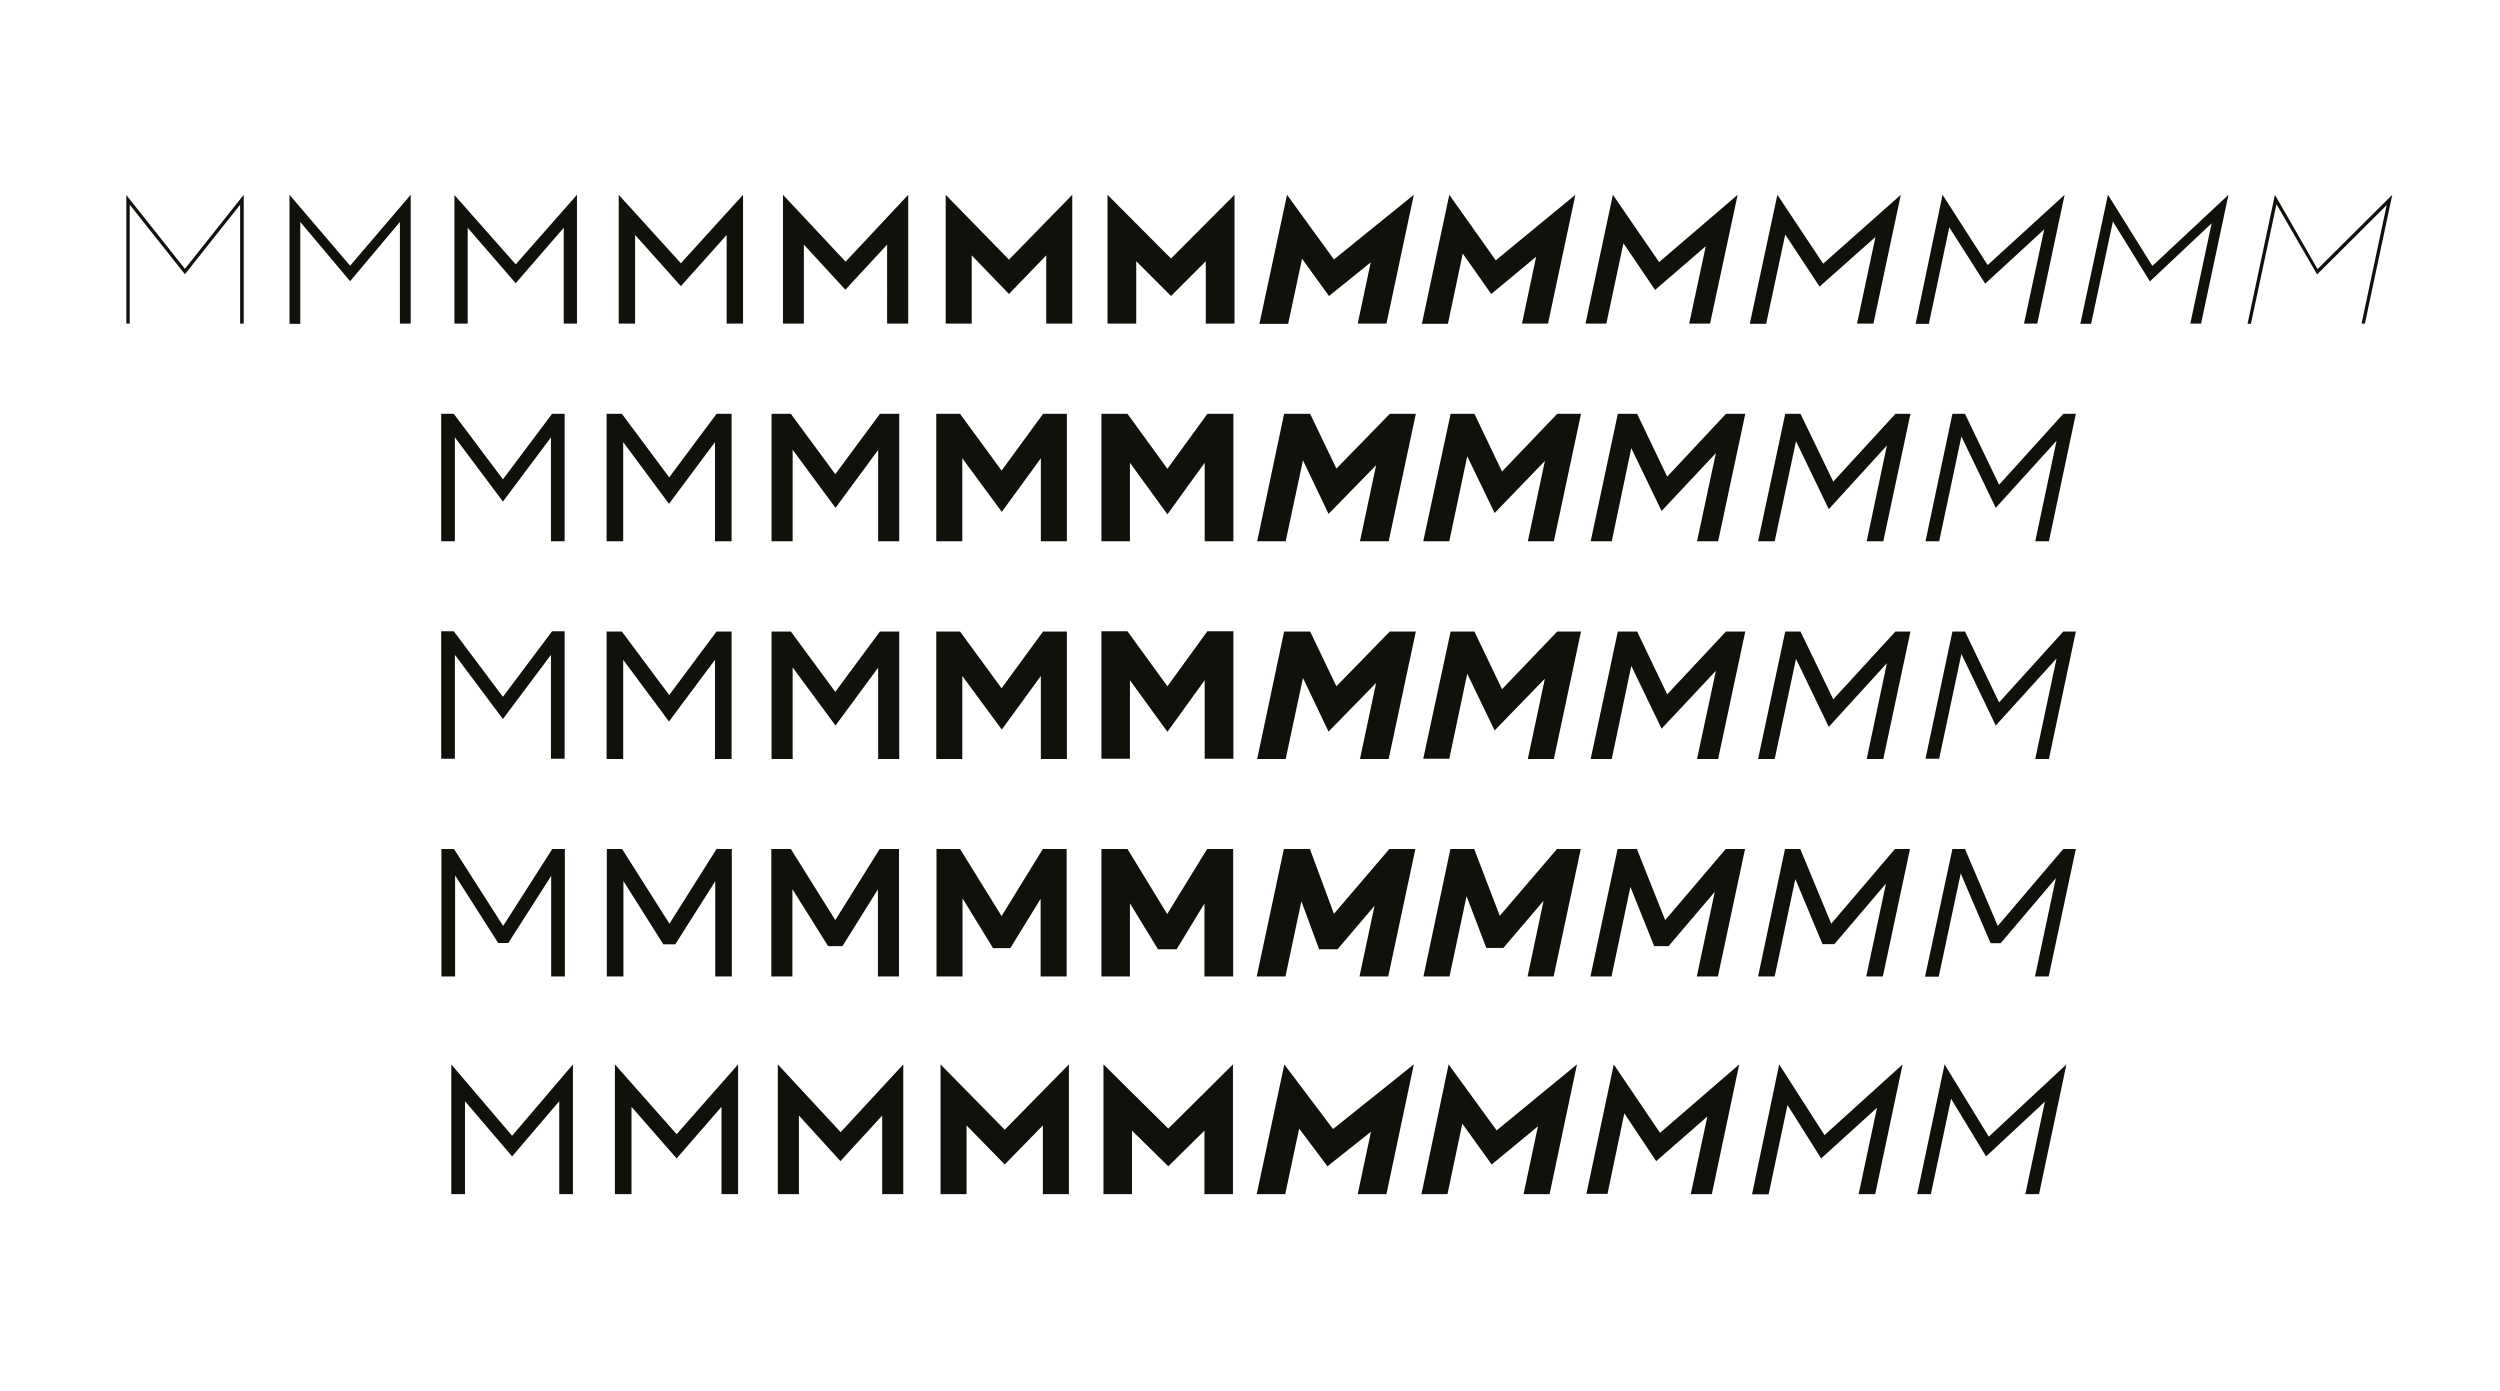 <?xml version="1.0" encoding="utf-8"?>
<!-- Generator: Adobe Illustrator 24.1.2, SVG Export Plug-In . SVG Version: 6.00 Build 0)  -->
<svg version="1.1" id="Calque_1" xmlns="http://www.w3.org/2000/svg" xmlns:xlink="http://www.w3.org/1999/xlink" x="0px" y="0px"
	 viewBox="0 0 1114 620" style="enable-background:new 0 0 1114 620;" xml:space="preserve">
<style type="text/css">
	.st0{fill:#12100B;}
</style>
<g>
	<path class="st0" d="M56.2,86.8l26.2,33l26.2-33v57.4H107v-53l-24.6,31l-24.6-31v53h-1.5V86.8z"/>
</g>
<g>
	<path class="st0" d="M129,86.8l27,31.6l27-31.6v57.4h-4.8V98.9L156,125.3l-22.2-26.4v45.4H129V86.8z"/>
</g>
<g>
	<path class="st0" d="M202.4,86.8l27.4,31l27.3-31v57.4h-5.9v-42.7l-21.4,24.7l-21.4-24.7v42.7h-5.9V86.8z"/>
</g>
<g>
	<path class="st0" d="M275.7,86.8l27.7,30.5l27.7-30.5v57.4h-7.3v-39.5l-20.4,22.8L283,104.7v39.5h-7.3V86.8z"/>
</g>
<g>
	<path class="st0" d="M348.9,86.8l27.9,29.8l27.9-29.8v57.4h-9.4V109l-18.6,20.1L358.2,109v35.2h-9.3V86.8z"/>
</g>
<g>
	<path class="st0" d="M421.4,86.8l28.2,28.9l28.2-28.9v57.4h-11.6v-30.4L449.6,131L433,113.8v30.4h-11.6V86.8z"/>
</g>
<g>
	<path class="st0" d="M493.5,86.8l28.3,28.4l28.3-28.4v57.4h-12.8v-27.8l-15.5,15.5l-15.5-15.5v27.8h-12.8V86.8z"/>
</g>
<g>
	<path class="st0" d="M573.5,86.8l20.9,28.8L630,86.8l-12.2,57.4h-12.8l5.8-27.3l-18.6,15l-12-16.6l-6.2,29h-12.8L573.5,86.8z"/>
</g>
<g>
	<path class="st0" d="M645.8,86.8l20.7,29.2L702,86.8l-12.2,57.4h-11.6l6.3-29.8l-20,16.6L651.8,113l-6.6,31.3h-11.6L645.8,86.8z"/>
</g>
<g>
	<path class="st0" d="M718.7,86.8l20.6,30l35-30L762,144.2h-9.3l7.4-34.5l-22.6,19.5l-14.1-20.8l-7.6,35.8h-9.3L718.7,86.8z"/>
</g>
<g>
	<path class="st0" d="M792,86.8l20.4,30.7l34.6-30.7l-12.2,57.4h-7.3l8.2-38.6l-24.9,22.1l-15.3-23.2l-8.5,39.8h-7.3L792,86.8z"/>
</g>
<g>
	<path class="st0" d="M865.6,86.8l20.1,31.3L920,86.8l-12.2,57.4h-5.9l9-42l-26.3,24.2l-16-25.1l-9.1,43h-5.9L865.6,86.8z"/>
</g>
<g>
	<path class="st0" d="M939.3,86.8l19.8,31.7l33.9-31.7l-12.2,57.4H976l9.5-44.7L958,125.4l-16.5-26.7l-9.7,45.6h-4.8L939.3,86.8z"/>
</g>
<g>
	<path class="st0" d="M1013.7,86.8l19,33.1l33.3-33.1l-12.2,57.4h-1.5l11.2-52.8l-31,30.9L1014.4,91l-11.4,53.3h-1.5L1013.7,86.8z"
		/>
</g>
<g>
	<path class="st0" d="M202.7,194.9v46.3h-6.1v-56.8h5.6l21.9,29.2l21.9-29.2h5.6v56.8h-6.1v-46.3l-21.4,28.6L202.7,194.9z"/>
</g>
<g>
	<path class="st0" d="M277.7,197v44.2h-7.4v-56.8h6.8l21.1,28.3l21.1-28.3h6.7v56.8h-7.4V197l-20.5,27.5L277.7,197z"/>
</g>
<g>
	<path class="st0" d="M353.2,200.4v40.8h-9.4v-56.8h8.6l19.8,26.9l19.9-26.9h8.6v56.8h-9.4v-40.7l-19,25.8L353.2,200.4z"/>
</g>
<g>
	<path class="st0" d="M428.8,204.2v37h-11.6v-56.8h10.6l18.5,25.3l18.5-25.3h10.6v56.8h-11.6v-37l-17.4,23.9L428.8,204.2z"/>
</g>
<g>
	<path class="st0" d="M503.5,206.2v35h-12.7v-56.8h11.6l17.8,24.5l17.8-24.5h11.6v56.8h-12.8v-35l-16.6,23L503.5,206.2z"/>
</g>
<g>
	<path class="st0" d="M572.2,184.4h11.6l11.7,24.4l23.8-24.4h11.6l-12.1,56.8H606l7.2-33.9L592,229l-11.4-23.9l-7.7,36.1h-12.7
		L572.2,184.4z"/>
</g>
<g>
	<path class="st0" d="M646.4,184.4h10.6l12.3,25.7l24.6-25.7h10.6l-12.1,56.8h-11.6l7.6-35.8L666,228.6l-12.2-25.3l-8,37.9h-11.6
		L646.4,184.4z"/>
</g>
<g>
	<path class="st0" d="M720.9,184.4h8.6l13.4,28l26.2-28h8.6l-12.1,56.8h-9.4l8.4-39.3l-24.2,25.8l-13.5-28l-8.7,41.5h-9.4
		L720.9,184.4z"/>
</g>
<g>
	<path class="st0" d="M795.5,184.4h6.8l14.6,30.2l27.7-30.2h6.7l-12.1,56.8h-7.4l9-42.7l-25.9,28.4l-14.6-30.3l-9.5,44.6h-7.4
		L795.5,184.4z"/>
</g>
<g>
	<path class="st0" d="M870,184.4h5.6l15.2,31.6l28.6-31.6h5.6L913,241.2h-6.1l9.5-44.8l-27.1,29.9L874,194.5l-9.9,46.7H858
		L870,184.4z"/>
</g>
<g>
	<path class="st0" d="M202.7,291.8v46.3h-6.1v-56.8h5.6l21.9,29.2l21.9-29.2h5.6v56.8h-6.1v-46.3l-21.4,28.6L202.7,291.8z"/>
</g>
<g>
	<path class="st0" d="M277.7,294v44.2h-7.4v-56.8h6.8l21.1,28.3l21.1-28.3h6.7v56.8h-7.4V294l-20.5,27.5L277.7,294z"/>
</g>
<g>
	<path class="st0" d="M353.2,297.4v40.8h-9.4v-56.8h8.6l19.8,26.9l19.9-26.9h8.6v56.8h-9.4v-40.7l-19,25.8L353.2,297.4z"/>
</g>
<g>
	<path class="st0" d="M428.8,301.2v37h-11.6v-56.8h10.6l18.5,25.3l18.5-25.3h10.6v56.8h-11.6v-37l-17.4,23.9L428.8,301.2z"/>
</g>
<g>
	<path class="st0" d="M503.5,303.1v35h-12.7v-56.8h11.6l17.8,24.5l17.8-24.5h11.6v56.8h-12.8v-35l-16.6,23L503.5,303.1z"/>
</g>
<g>
	<path class="st0" d="M572.2,281.4h11.6l11.7,24.4l23.8-24.4h11.6l-12.1,56.8H606l7.2-33.9L592,326l-11.4-23.9l-7.7,36.1h-12.7
		L572.2,281.4z"/>
</g>
<g>
	<path class="st0" d="M646.4,281.4h10.6l12.3,25.7l24.6-25.7h10.6l-12.1,56.8h-11.6l7.6-35.8L666,325.5l-12.2-25.3l-8,37.9h-11.6
		L646.4,281.4z"/>
</g>
<g>
	<path class="st0" d="M720.9,281.4h8.6l13.4,28l26.2-28h8.6l-12.1,56.8h-9.4l8.4-39.3l-24.2,25.8l-13.5-28l-8.7,41.5h-9.4
		L720.9,281.4z"/>
</g>
<g>
	<path class="st0" d="M795.5,281.4h6.8l14.6,30.2l27.7-30.2h6.7l-12.1,56.8h-7.4l9-42.7l-25.9,28.4l-14.6-30.3l-9.5,44.6h-7.4
		L795.5,281.4z"/>
</g>
<g>
	<path class="st0" d="M870,281.4h5.6l15.2,31.6l28.6-31.6h5.6L913,338.2h-6.1l9.5-44.8l-27.1,29.9L874,291.4l-9.9,46.7H858
		L870,281.4z"/>
</g>
<g>
	<path class="st0" d="M196.7,378.3h5.6l21.9,34.3l21.9-34.3h5.6v56.8h-6.1v-44.8l-19.1,29.9H222l-19.2-30.1v45h-6.1V378.3z"/>
</g>
<g>
	<path class="st0" d="M270.4,378.3h6.8l21.1,33.3l21-33.3h6.8v56.8h-7.4v-42.4l-17.8,28.1h-5.3l-17.8-28.2v42.5h-7.4V378.3z"/>
</g>
<g>
	<path class="st0" d="M343.8,378.3h8.6l19.8,31.7l19.8-31.7h8.6v56.8h-9.4v-38.8l-15.8,25.3h-6.4l-15.9-25.4v38.9h-9.4V378.3z"/>
</g>
<g>
	<path class="st0" d="M417.2,378.3h10.6l18.5,29.9l18.4-29.9h10.6v56.8h-11.6v-34.6l-13.5,22h-7.7l-13.6-22.2v34.8h-11.6V378.3z"/>
</g>
<g>
	<path class="st0" d="M490.8,378.3h11.6l17.7,29l17.8-29h11.6v56.8h-12.8v-32.5L524.3,423H516l-12.5-20.5v32.6h-12.7V378.3z"/>
</g>
<g>
	<path class="st0" d="M572.1,378.3h11.6l10.7,28.9l24.7-28.9h11.6l-12.1,56.8h-12.8l6.7-31.5L596,423h-8.2l-7.9-21.4l-7.1,33.5H560
		L572.1,378.3z"/>
</g>
<g>
	<path class="st0" d="M646.3,378.3h10.6l11.4,29.8l25.5-29.8h10.6l-12.1,56.8h-11.6l7.1-33.7l-17.9,21h-7.6l-8.8-23.1l-7.6,35.8
		h-11.6L646.3,378.3z"/>
</g>
<g>
	<path class="st0" d="M720.8,378.3h8.6L742,410l27-31.7h8.6l-12.1,56.8h-9.4l8-37.7l-20.6,24.2h-6.4l-10.6-26.4l-8.4,39.9h-9.4
		L720.8,378.3z"/>
</g>
<g>
	<path class="st0" d="M795.4,378.3h6.8l13.8,33.3l28.4-33.3h6.7l-12.1,56.8h-7.4l8.8-41.4l-23,27h-5.3L800,391.7l-9.2,43.4h-7.4
		L795.4,378.3z"/>
</g>
<g>
	<path class="st0" d="M870,378.3h5.6l14.6,34.3l29.2-34.3h5.6l-12.1,56.8h-6.1l9.3-43.8l-24.6,29H887l-13.3-31.1l-9.8,46h-6.1
		L870,378.3z"/>
</g>
<g>
	<path class="st0" d="M201.1,474.3l27.1,31.8l27.1-31.8v57.8h-6.1v-41.4l-21,24.6l-21-24.6v41.4h-6.1V474.3z"/>
</g>
<g>
	<path class="st0" d="M274,474.3l27.5,31.1l27.4-31.1v57.8h-7.4v-38.9l-20,23l-20.1-23v38.9H274V474.3z"/>
</g>
<g>
	<path class="st0" d="M346.6,474.3l28,30.2l27.9-30.2v57.8h-9.4v-35l-18.6,20.3L356,497.1v35h-9.4V474.3z"/>
</g>
<g>
	<path class="st0" d="M419.1,474.3l28.6,29.1l28.6-29.1v57.8h-11.6v-30.6l-17,17.4l-17-17.4v30.6h-11.6V474.3z"/>
</g>
<g>
	<path class="st0" d="M491.7,474.3l28.9,28.6l28.8-28.6v57.8h-12.7v-28.3l-16.1,15.9l-16.2-15.9v28.3h-12.7V474.3z"/>
</g>
<g>
	<path class="st0" d="M572.3,474.3l21.7,28.8l36-28.8l-12.2,57.8H605l5.9-27.8l-19.4,15.4l-12.6-16.8l-6.2,29.2H560L572.3,474.3z"/>
</g>
<g>
	<path class="st0" d="M645.5,474.3l21.4,29.4l35.8-29.4l-12.2,57.8h-11.6l6.4-30.2l-20.6,17l-13.1-18.2l-6.6,31.4h-11.6L645.5,474.3
		z"/>
</g>
<g>
	<path class="st0" d="M719.1,474.3l20.6,30.5l35.3-30.5l-12.2,57.8h-9.4l7.4-34.6L738,517.4l-14.2-21.3l-7.5,35.9h-9.4L719.1,474.3z
		"/>
</g>
<g>
	<path class="st0" d="M792.8,474.3l20.2,31.5l34.8-31.5l-12.2,57.8h-7.4l8.2-38.5l-24.9,22.6l-15-23.8l-8.4,39.8h-7.4L792.8,474.3z"
		/>
</g>
<g>
	<path class="st0" d="M866.5,474.3l19.7,32.2l34.6-32.2l-12.2,57.8h-6.1l8.7-41.2L885,515.3l-15.6-25.7l-9,42.5h-6.1L866.5,474.3z"
		/>
</g>
</svg>

